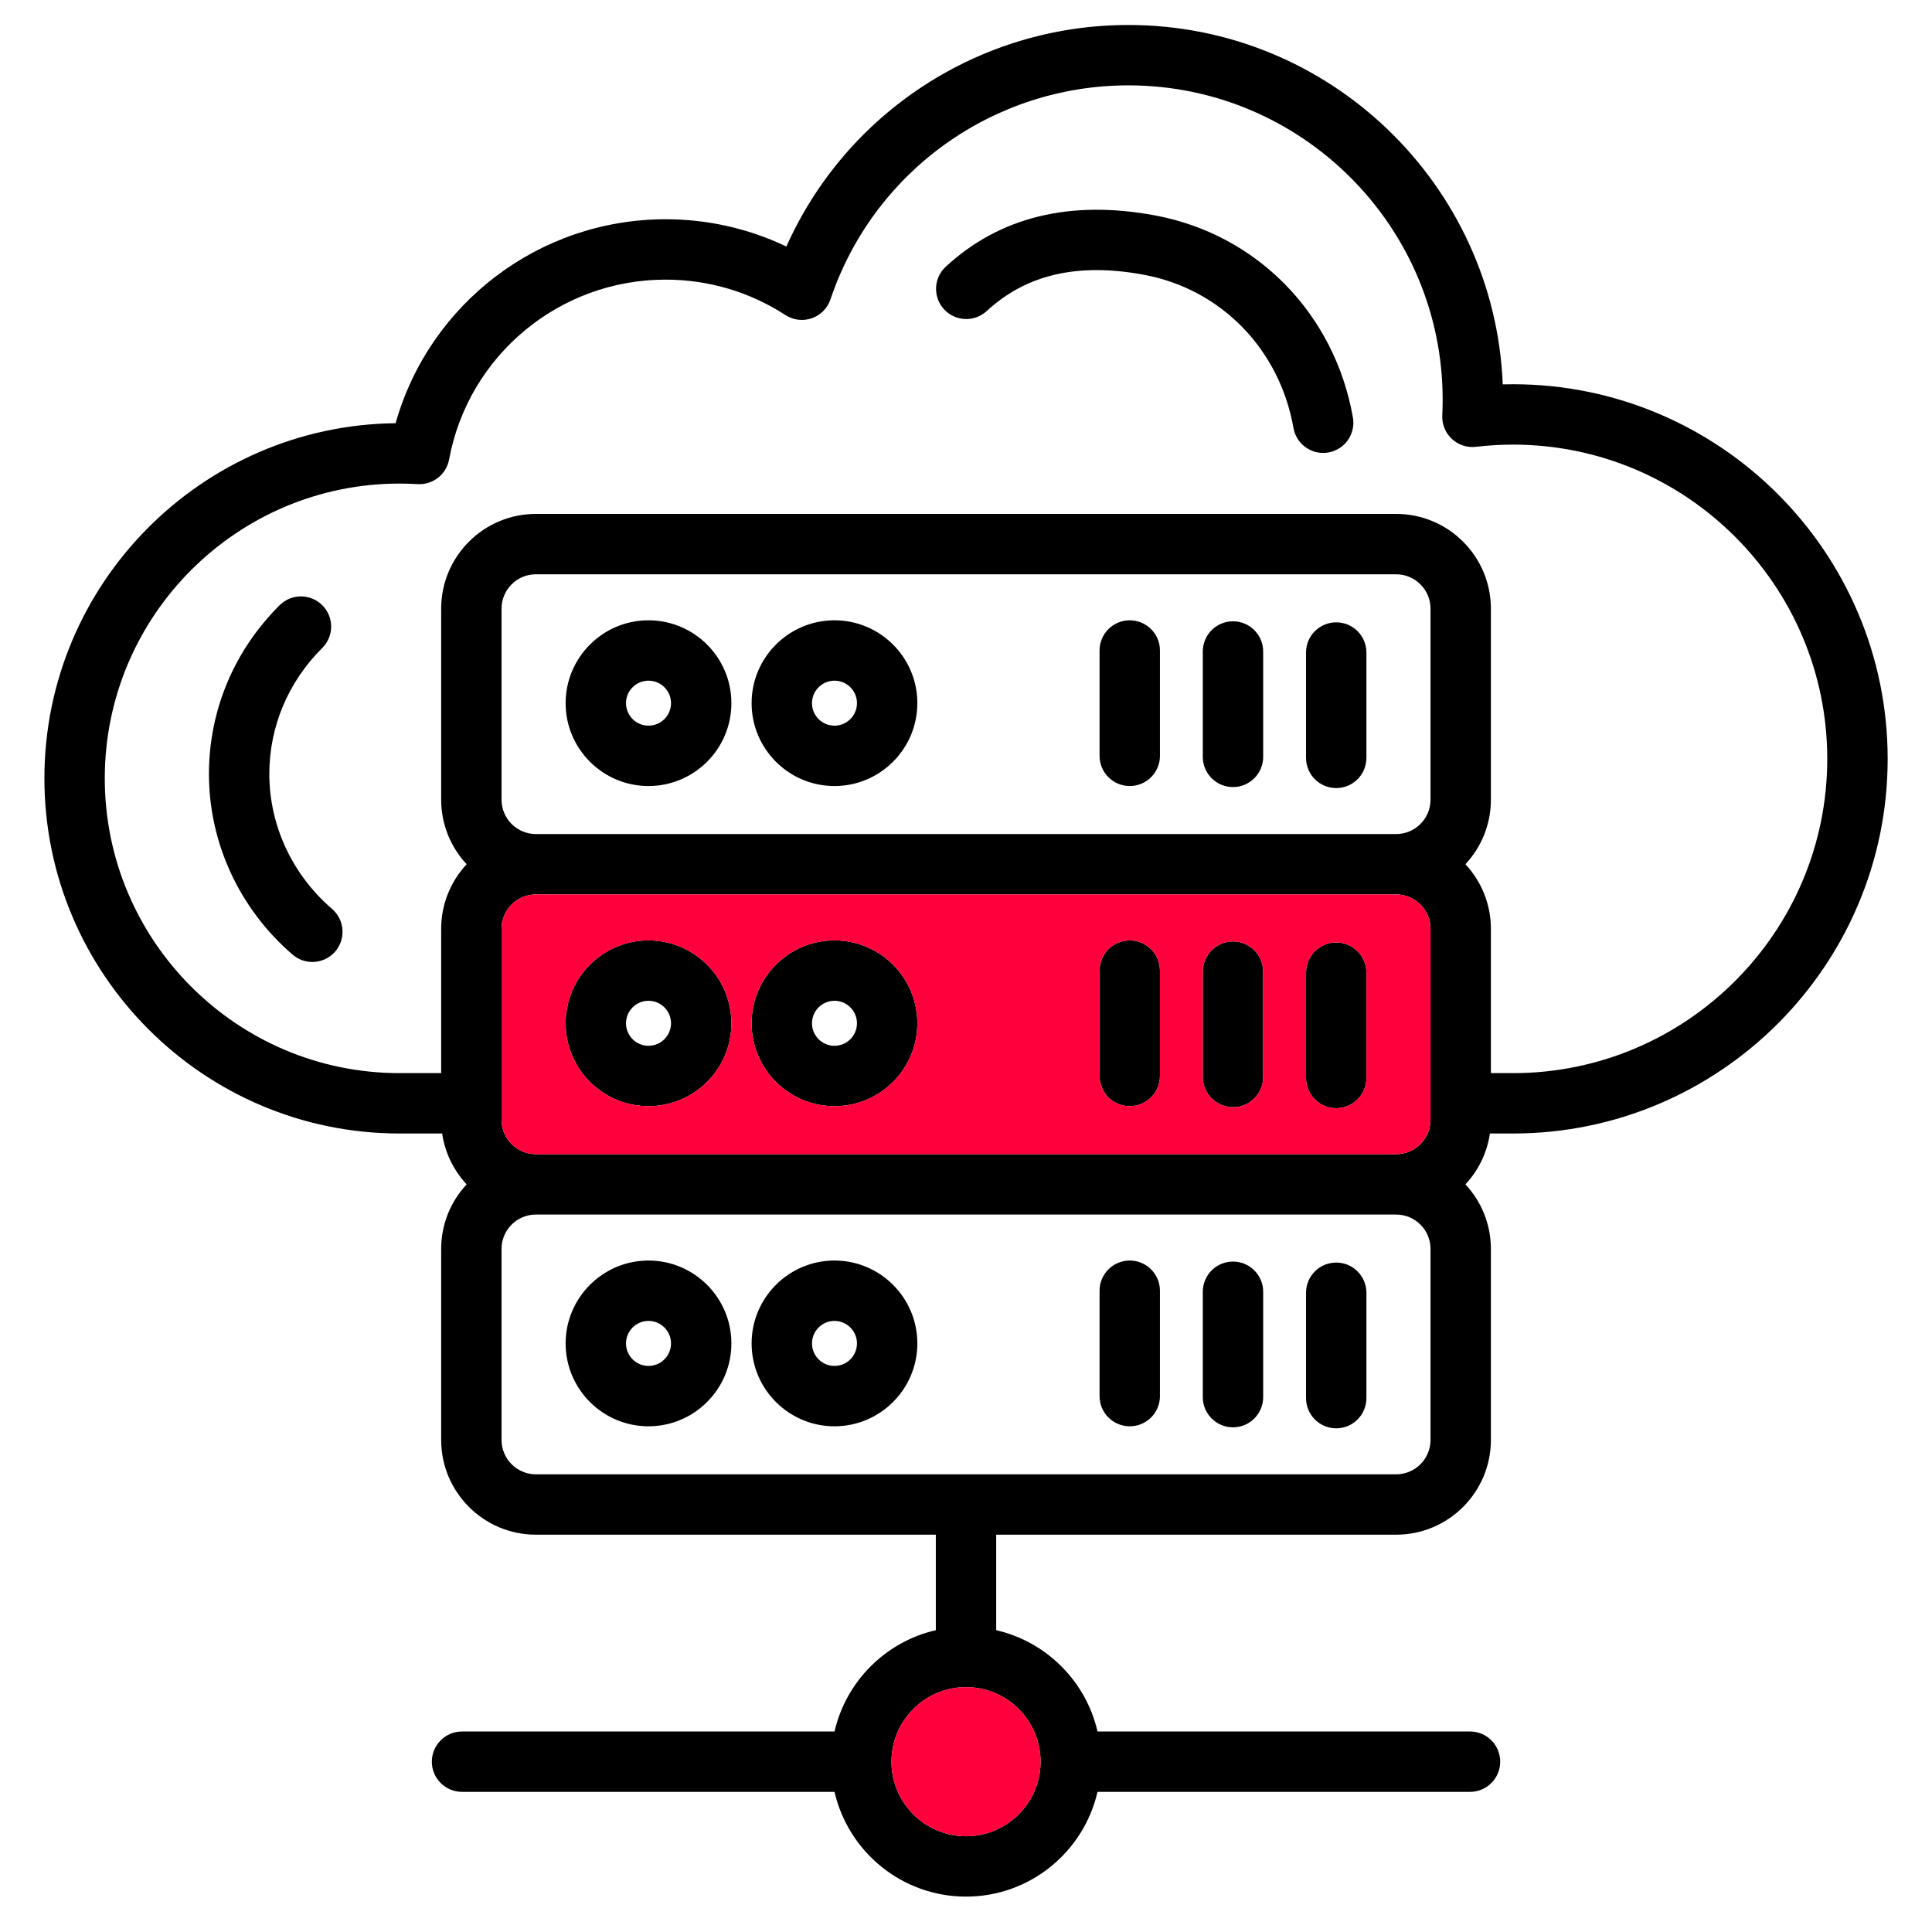<svg width="60" height="60" viewBox="0 0 60 60" fill="none" xmlns="http://www.w3.org/2000/svg">
<path d="M46.988 11.933C46.882 11.933 46.776 11.934 46.669 11.937C46.42 5.741 41.301 0.776 35.044 0.776C30.418 0.776 26.28 3.499 24.422 7.656C23.257 7.099 21.979 6.809 20.671 6.809C16.741 6.809 13.335 9.428 12.286 13.143C6.261 13.209 1.379 18.131 1.379 24.172C1.379 30.254 6.327 35.202 12.409 35.202H13.732C13.82 35.808 14.093 36.354 14.492 36.782C14.002 37.307 13.701 38.012 13.701 38.785V44.72C13.701 46.341 15.02 47.661 16.642 47.661H29.063V50.627C27.504 50.985 26.275 52.214 25.917 53.773H14.349C13.831 53.773 13.411 54.193 13.411 54.711C13.411 55.228 13.831 55.648 14.349 55.648H25.917C26.344 57.509 28.012 58.901 30.001 58.901C31.989 58.901 33.657 57.509 34.084 55.648H45.653C46.171 55.648 46.59 55.228 46.59 54.711C46.59 54.193 46.171 53.773 45.653 53.773H34.084C33.727 52.214 32.497 50.985 30.938 50.627V47.661H43.359C44.981 47.661 46.301 46.341 46.301 44.72V38.785C46.301 38.012 46 37.307 45.51 36.782C45.909 36.354 46.182 35.808 46.27 35.202H46.988C53.403 35.202 58.623 29.983 58.623 23.567C58.623 17.152 53.403 11.933 46.988 11.933ZM32.316 54.711C32.316 55.987 31.278 57.026 30.001 57.026C28.724 57.026 27.685 55.988 27.685 54.711C27.685 53.434 28.724 52.395 30.001 52.395C31.278 52.395 32.316 53.434 32.316 54.711ZM15.576 24.836V18.902C15.576 18.314 16.054 17.835 16.642 17.835H43.359C43.947 17.835 44.426 18.314 44.426 18.902V24.836C44.426 25.424 43.947 25.902 43.359 25.902H16.642C16.054 25.902 15.576 25.424 15.576 24.836ZM15.576 34.778V28.844C15.576 28.256 16.054 27.777 16.642 27.777H43.359C43.947 27.777 44.426 28.256 44.426 28.844V34.778C44.426 35.366 43.947 35.844 43.359 35.844H16.642C16.054 35.844 15.576 35.366 15.576 34.778ZM44.426 44.72C44.426 45.308 43.947 45.786 43.359 45.786H16.642C16.054 45.786 15.576 45.308 15.576 44.72V38.785C15.576 38.197 16.054 37.719 16.642 37.719H43.359C43.947 37.719 44.426 38.197 44.426 38.785V44.72ZM46.988 33.327H46.301V28.844C46.301 28.07 46 27.366 45.51 26.84C46 26.314 46.301 25.61 46.301 24.836V18.902C46.301 17.28 44.981 15.96 43.359 15.96H16.642C15.02 15.96 13.701 17.28 13.701 18.902V24.836C13.701 25.61 14.002 26.314 14.492 26.84C14.002 27.366 13.701 28.07 13.701 28.844V33.327H12.409C7.361 33.327 3.254 29.22 3.254 24.172C3.254 19.124 7.361 15.018 12.409 15.018C12.587 15.018 12.775 15.023 12.969 15.035C13.442 15.063 13.861 14.735 13.947 14.27C14.546 11.033 17.374 8.684 20.671 8.684C21.998 8.684 23.285 9.064 24.392 9.784C24.635 9.942 24.937 9.979 25.211 9.884C25.485 9.788 25.699 9.572 25.791 9.297C27.129 5.322 30.847 2.651 35.044 2.651C40.425 2.651 44.803 7.03 44.803 12.411C44.803 12.57 44.799 12.734 44.791 12.899C44.778 13.174 44.886 13.442 45.088 13.63C45.289 13.818 45.563 13.908 45.837 13.876C46.221 13.831 46.608 13.808 46.988 13.808C52.369 13.808 56.747 18.186 56.747 23.567C56.747 28.949 52.37 33.327 46.988 33.327ZM42.016 12.966C42.106 13.476 41.765 13.962 41.255 14.052C41.2 14.062 41.146 14.066 41.092 14.066C40.645 14.066 40.25 13.746 40.17 13.291C39.739 10.842 37.914 8.974 35.521 8.532C33.471 8.153 31.876 8.522 30.644 9.659C30.263 10.011 29.67 9.987 29.319 9.606C28.968 9.226 28.991 8.633 29.372 8.282C31.045 6.737 33.228 6.201 35.862 6.688C39.032 7.275 41.448 9.739 42.016 12.966ZM10.411 29.549C10.225 29.765 9.963 29.875 9.7 29.875C9.483 29.875 9.266 29.8 9.089 29.648C7.436 28.226 6.489 26.18 6.489 24.035C6.489 22.064 7.269 20.203 8.686 18.794C9.053 18.43 9.647 18.431 10.012 18.799C10.377 19.166 10.375 19.759 10.008 20.124C8.948 21.178 8.364 22.567 8.364 24.035C8.364 25.633 9.074 27.161 10.312 28.227C10.704 28.565 10.748 29.157 10.411 29.549ZM20.14 29.205C18.721 29.205 17.566 30.36 17.566 31.779C17.566 33.198 18.721 34.353 20.14 34.353C21.559 34.353 22.714 33.198 22.714 31.779C22.714 30.36 21.559 29.205 20.14 29.205ZM20.14 32.478C19.755 32.478 19.441 32.164 19.441 31.779C19.441 31.394 19.755 31.08 20.14 31.08C20.526 31.08 20.839 31.394 20.839 31.779C20.839 32.164 20.526 32.478 20.14 32.478ZM25.916 29.205C24.496 29.205 23.342 30.36 23.342 31.779C23.342 33.198 24.496 34.353 25.916 34.353C27.335 34.353 28.489 33.198 28.489 31.779C28.489 30.36 27.335 29.205 25.916 29.205ZM25.916 32.478C25.53 32.478 25.217 32.164 25.217 31.779C25.217 31.394 25.53 31.08 25.916 31.08C26.301 31.08 26.614 31.394 26.614 31.779C26.614 32.164 26.301 32.478 25.916 32.478ZM36.023 30.143V33.416C36.023 33.933 35.603 34.353 35.086 34.353C34.568 34.353 34.148 33.933 34.148 33.416V30.143C34.148 29.625 34.568 29.205 35.086 29.205C35.603 29.205 36.023 29.625 36.023 30.143ZM39.229 30.174V33.447C39.229 33.965 38.809 34.385 38.292 34.385C37.774 34.385 37.354 33.965 37.354 33.447V30.174C37.354 29.657 37.774 29.237 38.292 29.237C38.809 29.237 39.229 29.657 39.229 30.174ZM42.435 30.206V33.479C42.435 33.996 42.015 34.416 41.498 34.416C40.98 34.416 40.56 33.996 40.56 33.479V30.206C40.56 29.688 40.98 29.268 41.498 29.268C42.015 29.268 42.435 29.688 42.435 30.206ZM20.14 39.147C18.721 39.147 17.566 40.302 17.566 41.721C17.566 43.14 18.721 44.295 20.14 44.295C21.559 44.295 22.714 43.14 22.714 41.721C22.714 40.302 21.559 39.147 20.14 39.147ZM20.14 42.42C19.755 42.42 19.441 42.106 19.441 41.721C19.441 41.336 19.755 41.022 20.14 41.022C20.526 41.022 20.839 41.336 20.839 41.721C20.839 42.106 20.526 42.42 20.14 42.42ZM25.916 39.147C24.496 39.147 23.342 40.302 23.342 41.721C23.342 43.14 24.496 44.295 25.916 44.295C27.335 44.295 28.489 43.14 28.489 41.721C28.489 40.302 27.335 39.147 25.916 39.147ZM25.916 42.42C25.53 42.42 25.217 42.106 25.217 41.721C25.217 41.336 25.53 41.022 25.916 41.022C26.301 41.022 26.614 41.336 26.614 41.721C26.614 42.106 26.301 42.42 25.916 42.42ZM36.023 40.085V43.358C36.023 43.875 35.603 44.295 35.086 44.295C34.568 44.295 34.148 43.875 34.148 43.358V40.085C34.148 39.567 34.568 39.147 35.086 39.147C35.603 39.147 36.023 39.567 36.023 40.085ZM39.229 40.116V43.389C39.229 43.907 38.809 44.327 38.292 44.327C37.774 44.327 37.354 43.907 37.354 43.389V40.116C37.354 39.599 37.774 39.179 38.292 39.179C38.809 39.179 39.229 39.599 39.229 40.116ZM42.435 40.148V43.42C42.435 43.938 42.015 44.358 41.498 44.358C40.98 44.358 40.56 43.938 40.56 43.42V40.148C40.56 39.63 40.98 39.21 41.498 39.21C42.015 39.21 42.435 39.63 42.435 40.148ZM20.14 19.264C18.721 19.264 17.566 20.418 17.566 21.837C17.566 23.257 18.721 24.411 20.14 24.411C21.559 24.411 22.714 23.257 22.714 21.837C22.714 20.418 21.559 19.264 20.14 19.264ZM20.14 22.536C19.755 22.536 19.441 22.223 19.441 21.837C19.441 21.452 19.755 21.139 20.14 21.139C20.526 21.139 20.839 21.452 20.839 21.837C20.839 22.223 20.526 22.536 20.14 22.536ZM25.916 19.264C24.496 19.264 23.342 20.418 23.342 21.837C23.342 23.257 24.496 24.411 25.916 24.411C27.335 24.411 28.489 23.257 28.489 21.837C28.489 20.418 27.335 19.264 25.916 19.264ZM25.916 22.536C25.53 22.536 25.217 22.223 25.217 21.837C25.217 21.452 25.53 21.139 25.916 21.139C26.301 21.139 26.614 21.452 26.614 21.837C26.614 22.223 26.301 22.536 25.916 22.536ZM36.023 20.201V23.474C36.023 23.992 35.603 24.411 35.086 24.411C34.568 24.411 34.148 23.992 34.148 23.474V20.201C34.148 19.683 34.568 19.264 35.086 19.264C35.603 19.264 36.023 19.683 36.023 20.201ZM39.229 20.233V23.505C39.229 24.023 38.809 24.443 38.292 24.443C37.774 24.443 37.354 24.023 37.354 23.505V20.233C37.354 19.715 37.774 19.295 38.292 19.295C38.809 19.295 39.229 19.715 39.229 20.233ZM42.435 20.264V23.537C42.435 24.055 42.015 24.474 41.498 24.474C40.98 24.474 40.56 24.055 40.56 23.537V20.264C40.56 19.746 40.98 19.327 41.498 19.327C42.015 19.327 42.435 19.746 42.435 20.264Z" fill="black"/>
<path d="M32.316 54.711C32.316 55.987 31.278 57.026 30.001 57.026C28.724 57.026 27.685 55.988 27.685 54.711C27.685 53.434 28.724 52.395 30.001 52.395C31.278 52.395 32.316 53.434 32.316 54.711Z" fill="#FF003C"/>
<path fill-rule="evenodd" clip-rule="evenodd" d="M15.576 34.778V28.844C15.576 28.256 16.054 27.777 16.642 27.777H43.359C43.947 27.777 44.426 28.256 44.426 28.844V34.778C44.426 35.366 43.947 35.844 43.359 35.844H16.642C16.054 35.844 15.576 35.366 15.576 34.778ZM17.566 31.779C17.566 30.36 18.721 29.205 20.14 29.205C21.559 29.205 22.714 30.36 22.714 31.779C22.714 33.198 21.559 34.353 20.14 34.353C18.721 34.353 17.566 33.198 17.566 31.779ZM23.342 31.779C23.342 30.36 24.496 29.205 25.916 29.205C27.335 29.205 28.489 30.36 28.489 31.779C28.489 33.198 27.335 34.353 25.916 34.353C24.496 34.353 23.342 33.198 23.342 31.779ZM36.023 33.416V30.143C36.023 29.625 35.603 29.205 35.086 29.205C34.568 29.205 34.148 29.625 34.148 30.143V33.416C34.148 33.933 34.568 34.353 35.086 34.353C35.603 34.353 36.023 33.933 36.023 33.416ZM39.229 33.447V30.174C39.229 29.657 38.809 29.237 38.292 29.237C37.774 29.237 37.354 29.657 37.354 30.174V33.447C37.354 33.965 37.774 34.385 38.292 34.385C38.809 34.385 39.229 33.965 39.229 33.447ZM42.435 33.479V30.206C42.435 29.688 42.015 29.268 41.498 29.268C40.98 29.268 40.56 29.688 40.56 30.206V33.479C40.56 33.996 40.98 34.416 41.498 34.416C42.015 34.416 42.435 33.996 42.435 33.479Z" fill="#FF003C"/>
</svg>
